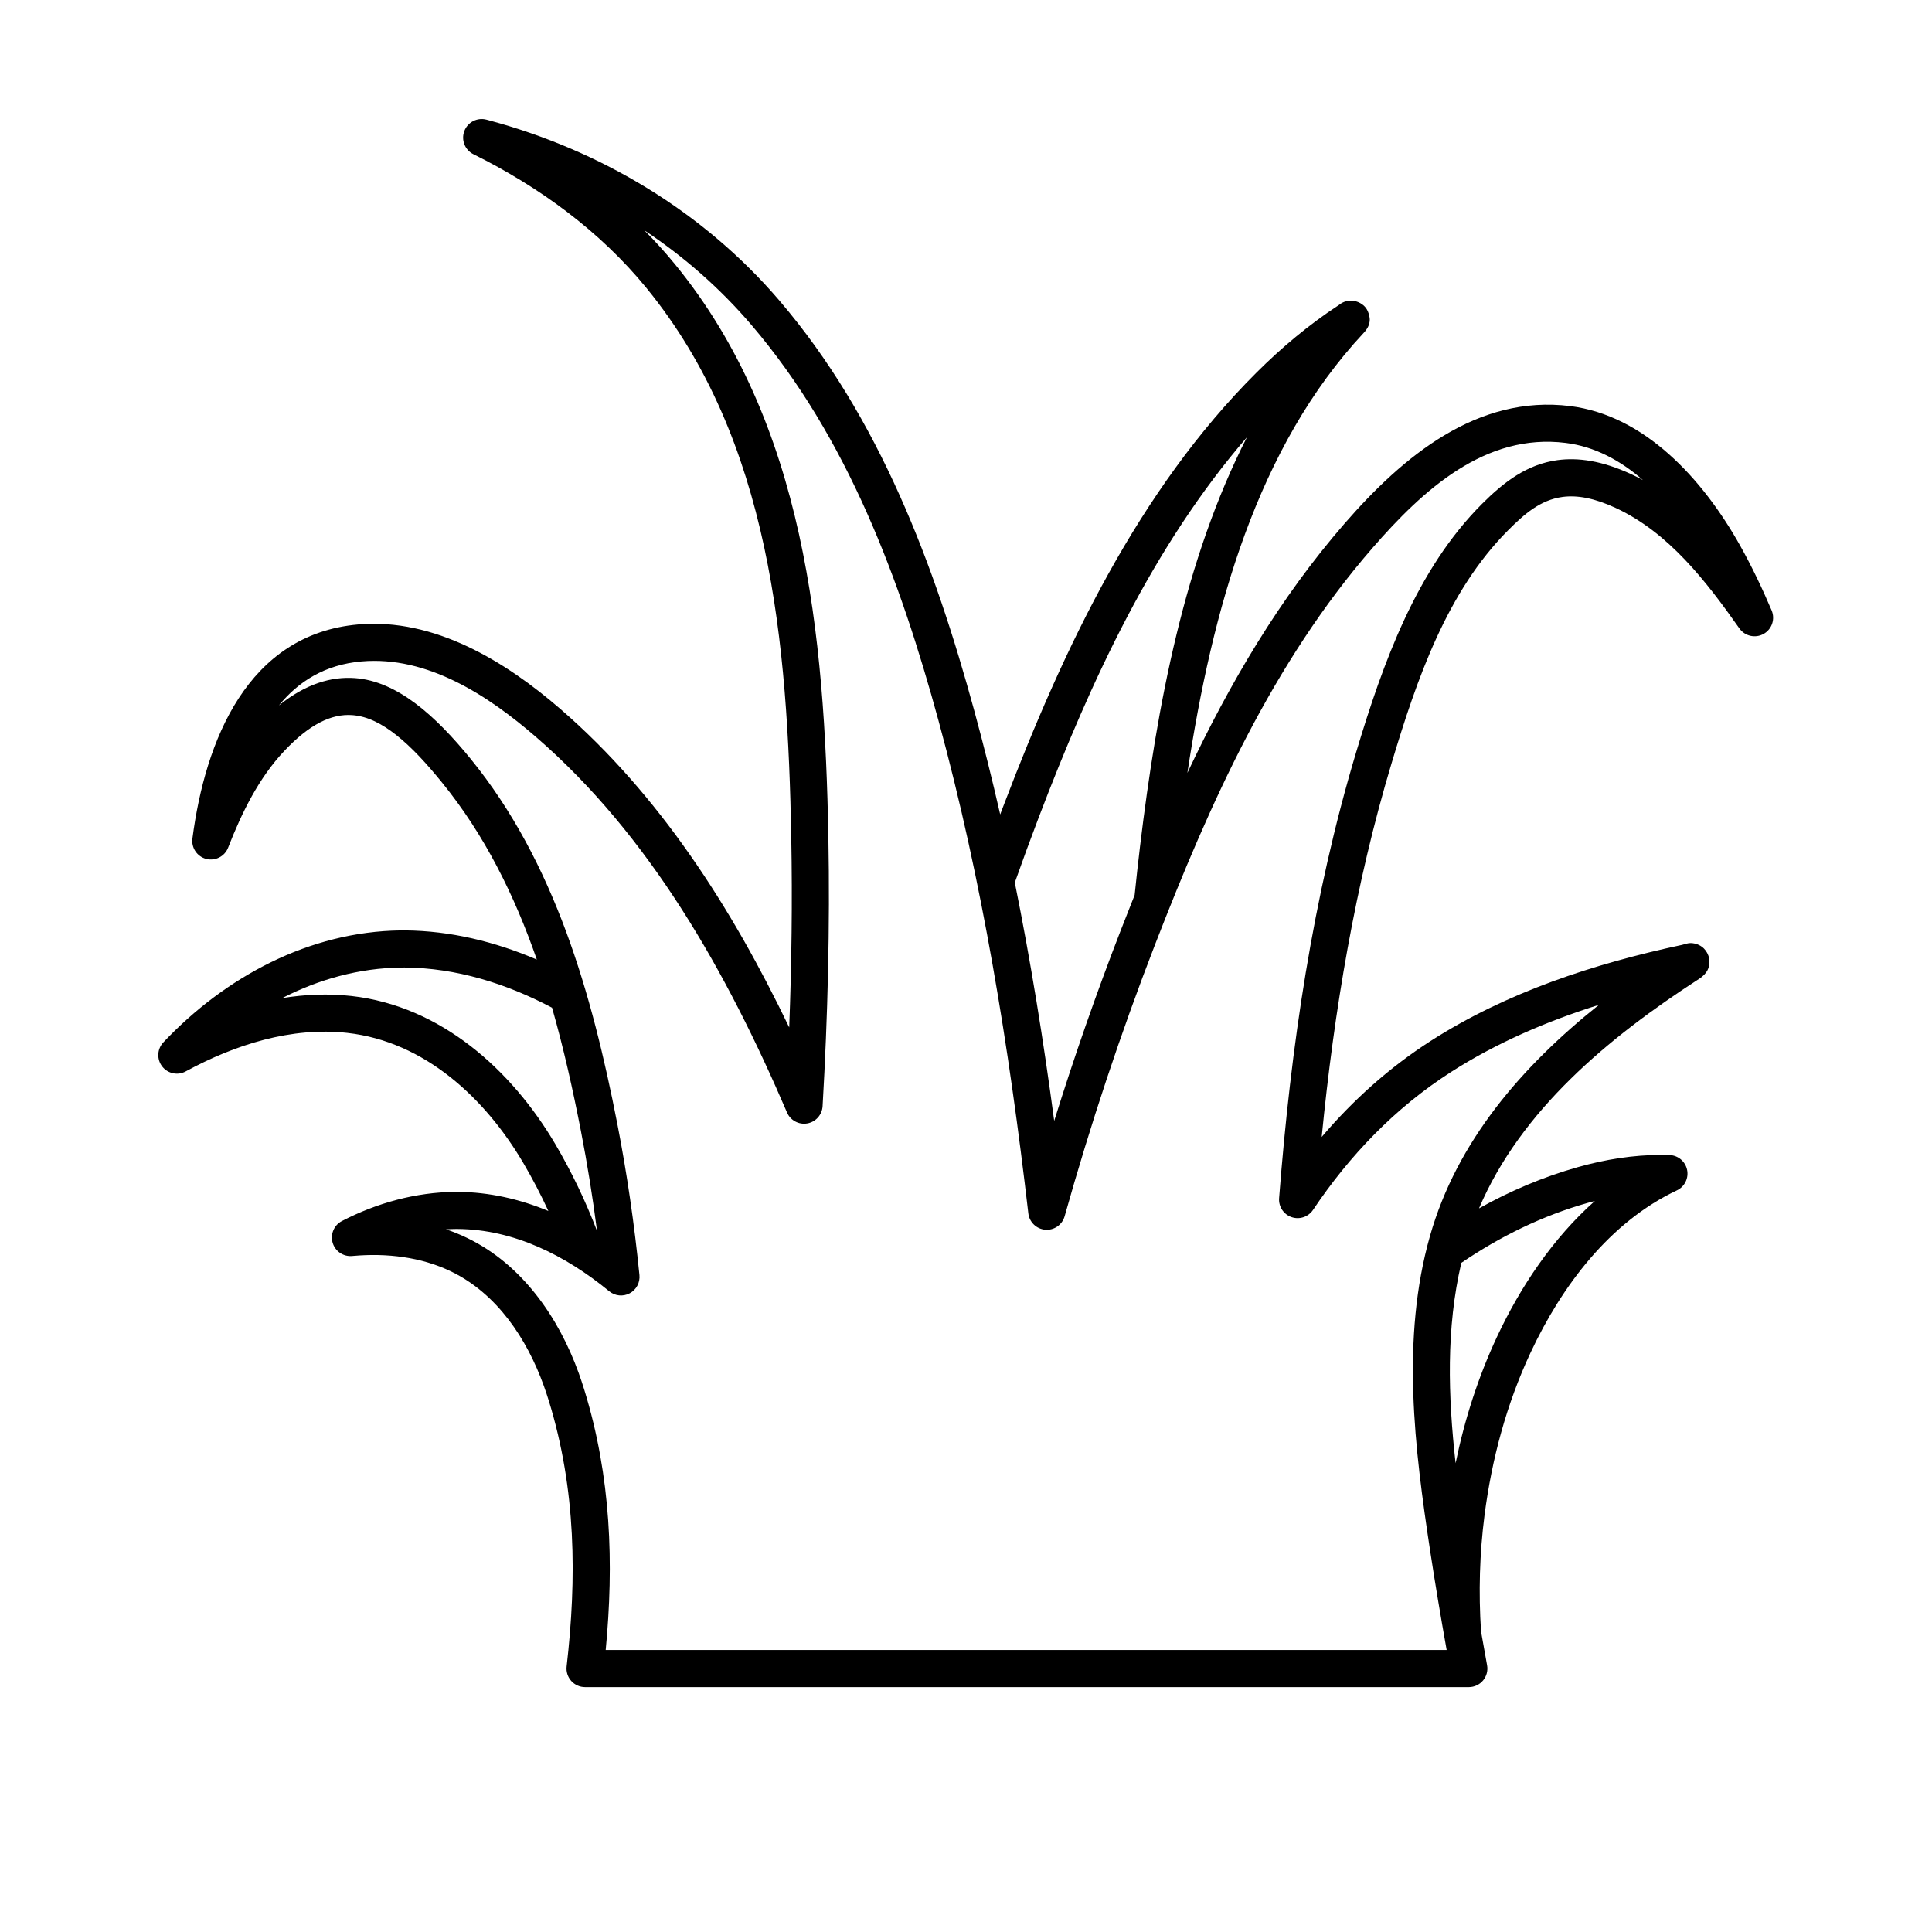 <?xml version="1.0" encoding="UTF-8"?>
<!-- Uploaded to: SVG Repo, www.svgrepo.com, Generator: SVG Repo Mixer Tools -->
<svg fill="#000000" width="800px" height="800px" version="1.1" viewBox="144 144 512 512" xmlns="http://www.w3.org/2000/svg">
 <path d="m286.26 398.29c-5.887-16.953-13.801-33.012-25.172-46.98-3.902-4.797-7.914-9.254-12.148-12.578-3.672-2.883-7.473-4.918-11.574-5.219-5.559-0.406-11.387 2.465-18.016 9.484-6.789 7.191-11.277 16.367-14.898 25.648-0.902 2.316-3.394 3.594-5.801 2.977-2.41-0.617-3.977-2.934-3.656-5.398 3.387-26.004 14.633-54.145 43.898-56.734 20.195-1.785 39.02 9.773 53.574 22.367 26.242 22.703 45.422 52.637 60.68 84.418 0.641-16.746 0.859-33.496 0.547-50.242-0.953-51.641-5.426-105.38-38.395-145.73-12.289-15.039-28.363-26.758-45.836-35.434-2.262-1.121-3.305-3.773-2.414-6.137 0.887-2.363 3.422-3.668 5.863-3.023 0.199 0.051 0.398 0.105 0.613 0.164 29.664 7.957 56.867 24.215 77.023 47.781 26.613 31.117 41.176 70.309 51.668 108.78 2.477 9.086 4.75 18.223 6.844 27.402 0.348-0.922 0.695-1.844 1.047-2.762 15.895-41.691 35.645-83.164 66.812-114.27 6.652-6.641 13.891-12.715 21.754-17.871 0.258-0.195 0.621-0.457 0.812-0.57 2.07-1.207 3.84-0.551 4.406-0.316 1.578 0.652 2.613 1.82 2.957 3.629 0.051 0.27 0.785 2.164-1.445 4.535-28.301 30.277-40.164 73.355-46.734 116.62 11.184-23.691 24.426-46.289 41.668-66.105 15.48-17.789 35.133-34.195 59.812-31.102 19.523 2.449 34.953 19.016 45.02 36.992 3.109 5.551 5.84 11.301 8.332 17.152 0.984 2.316 0.066 5-2.133 6.227-2.199 1.223-4.965 0.59-6.414-1.465-8.871-12.602-18.789-25.441-32.785-31.926-5.625-2.606-10.176-3.438-14.094-2.91-5.894 0.793-10.172 4.594-14.359 8.781-16.238 16.238-24.234 39.457-30.945 61.832-9.633 32.121-15.203 65.41-18.508 98.992 8.309-9.762 17.93-18.418 28.957-25.484 20.066-12.855 43.211-20.43 66.59-25.422 0.641-0.191 1.535-0.438 1.918-0.457 1.141-0.062 1.98 0.242 2.516 0.504 1.051 0.516 1.73 1.27 2.176 2.102 0.48 0.895 0.734 1.949 0.508 3.211-0.07 0.391-0.199 2.07-2.664 3.66-24.078 15.586-47.262 34.852-58.312 60.82 8.211-4.594 16.945-8.324 26.219-10.938 7.207-2.027 14.629-3.238 22.18-3.231 0.699 0.004 1.395 0.016 2.094 0.039 2.269 0.074 4.195 1.695 4.652 3.922 0.461 2.227-0.664 4.477-2.719 5.445-17.805 8.398-30.52 25.383-38.746 42.949-6.356 13.57-10.289 28.18-12.219 43.109-1.312 10.141-1.598 20.484-0.926 30.824 0.523 2.984 1.059 5.969 1.602 8.953 0.262 1.434-0.129 2.91-1.062 4.031s-2.316 1.766-3.777 1.766h-234.2c-1.402 0-2.738-0.598-3.672-1.645s-1.375-2.441-1.215-3.836c2.68-23.32 2.555-46.785-4.719-70.379-0.418-1.352-0.863-2.695-1.344-4.023-4.492-12.449-12.371-24.367-24.543-30.262-7.961-3.856-17.078-4.902-25.914-4.129l-0.316 0.027c-2.344 0.215-4.508-1.258-5.172-3.512-0.66-2.258 0.367-4.668 2.453-5.75 9.285-4.816 19.586-7.633 30.035-7.731h0.027 0.684c8.309 0.062 16.352 1.902 23.969 5.059-1.992-4.324-4.203-8.574-6.652-12.738-10.02-17.02-26.031-32.156-46.637-34.457-14.785-1.648-29.766 3.109-42.816 10.203-2.125 1.156-4.773 0.594-6.246-1.324-1.473-1.918-1.336-4.621 0.324-6.379 16.449-17.398 38.711-29.352 62.887-29.656h0.035c0.355-0.004 0.711-0.004 1.098-0.004 12.035 0.094 23.836 2.973 34.953 7.731zm28.512-193.24c2.856 2.875 5.578 5.883 8.145 9.027 34.371 42.07 39.617 97.941 40.613 151.78 0.438 23.766-0.168 47.539-1.535 71.301-0.133 2.277-1.812 4.168-4.059 4.562-2.246 0.395-4.473-0.809-5.371-2.906-15.953-37.188-36.316-73.371-66.531-99.516-12.641-10.938-28.734-21.559-46.27-20.008-9.625 0.852-16.672 5.293-21.84 11.645 7.195-5.766 13.938-7.684 20.164-7.231 11.215 0.82 21.387 10.035 30.637 21.398 22.273 27.367 32.156 62.273 38.871 96.723 2.582 13.254 4.516 26.629 5.863 40.078 0.199 1.98-0.816 3.887-2.57 4.828s-3.902 0.73-5.441-0.535c-11.66-9.57-25.379-16.398-40.133-16.504h-0.574c-0.848 0.008-1.695 0.035-2.543 0.086 1.93 0.656 3.816 1.426 5.652 2.316 14.492 7.016 24.168 20.961 29.512 35.777 0.531 1.477 1.027 2.965 1.488 4.465 7.121 23.098 7.852 46.07 5.668 68.922h222.86c-1.551-8.695-3.023-17.402-4.352-26.137-4.152-27.328-7.797-56.387-0.051-83.617 7.125-25.055 24.336-44.91 44.762-61.215-13.789 4.344-27.09 10.043-39.199 17.801-14.859 9.52-26.938 22.18-36.57 36.551-1.246 1.855-3.586 2.641-5.695 1.906-2.113-0.73-3.465-2.797-3.293-5.023 3.086-40.023 8.922-79.844 20.379-118.05 7.176-23.926 16.047-48.598 33.41-65.961 5.75-5.75 11.906-10.484 20-11.574 5.41-0.73 11.766 0.133 19.539 3.734 1.047 0.484 2.078 1 3.086 1.547-5.957-5.195-12.777-8.875-20.465-9.84-21.32-2.672-37.797 12.43-51.168 27.797-26.492 30.445-43.148 67.711-57.668 105.16-9.16 23.633-17.117 47.656-23.953 71.984-0.637 2.262-2.781 3.758-5.125 3.57s-4.227-2.004-4.496-4.336c-5.129-44.168-12.176-87.949-23.797-130.55-10.117-37.094-23.992-74.965-49.656-104.97-8.281-9.68-17.836-18.035-28.297-24.996zm214.98 326.7c2.375-11.57 5.984-22.836 10.98-33.512 6.215-13.27 14.836-26.137 25.922-35.969-0.605 0.152-1.207 0.316-1.809 0.484-12.191 3.434-23.352 8.969-33.574 15.91-4.074 17.344-3.512 35.371-1.523 53.086zm-239.46-120.7c-12.152-6.434-25.402-10.543-39.023-10.648-0.332 0-0.664 0-0.965 0.004-11.145 0.141-21.805 3.117-31.531 8.105 6.074-0.992 12.23-1.246 18.355-0.562 23.73 2.648 42.488 19.645 54.023 39.242 4.371 7.43 8.035 15.125 11.07 23.031-1.145-8.879-2.566-17.723-4.277-26.508-2.129-10.922-4.566-21.906-7.648-32.656zm154.4-29.848c0.438-4.316 0.918-8.629 1.434-12.938 4.496-37.414 11.812-76.043 28.328-108.39-24.848 28.734-41.422 64.672-55.16 100.7-2.195 5.754-4.312 11.527-6.359 17.316 4.219 20.875 7.606 41.953 10.438 63.156 5.281-16.926 11.121-33.691 17.547-50.262 1.238-3.195 2.492-6.391 3.769-9.582z" fill-rule="evenodd"/>
</svg>